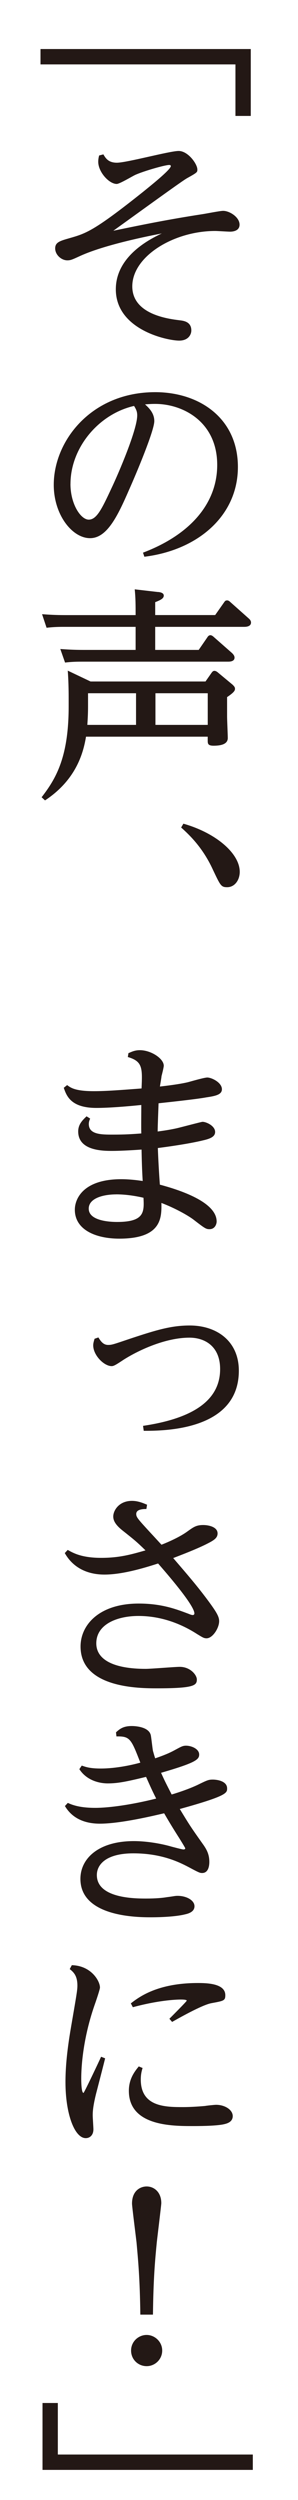 <?xml version="1.0" encoding="UTF-8"?>
<svg id="_レイヤー_1" data-name="レイヤー_1" xmlns="http://www.w3.org/2000/svg" viewBox="0 0 85.94 718.89">
  <defs>
    <style>
      .cls-1 {
        fill: #231815;
      }
    </style>
  </defs>
  <path class="cls-1" d="M72.32,14.1v19.24h-4.42v-14.82H11.68v-4.42h60.65Z"/>
  <path class="cls-1" d="M29.81,44.39c.65,1.1,1.43,2.4,3.9,2.4,2.86,0,15.21-3.38,17.81-3.38,2.73,0,5.4,3.77,5.4,5.33,0,.78,0,.85-2.92,2.47-1.17.65-6.24,4.29-21.32,15.15,9.36-1.95,16.25-3.31,25.55-4.75.97-.13,5.2-.98,6.11-.98,1.88,0,4.75,1.82,4.75,3.97,0,1.62-1.56,2.02-2.73,2.02-.65,0-3.64-.2-4.29-.2-11.96,0-23.92,7.28-23.92,15.93,0,8.12,10.53,9.36,13.65,9.75,1.11.13,3.38.39,3.38,2.92,0,1.17-.85,2.93-3.51,2.93-3.45,0-18.27-3.12-18.27-14.76,0-9.81,10.4-14.69,13.26-16.06-.58.13-15.6,2.86-23.47,6.44-2.28,1.04-2.79,1.3-3.77,1.3-1.69,0-3.51-1.56-3.51-3.44,0-1.76,1.37-2.15,4.09-2.93,4.75-1.36,6.96-1.95,21.26-13.33,1.75-1.43,8-6.37,8-7.41,0-.19-.13-.32-.46-.32-1.3,0-7.54,1.82-9.81,2.86-.85.39-4.49,2.6-5.33,2.6-2.21,0-5.33-3.44-5.33-6.37,0-.19,0-.91.26-1.82l1.23-.32Z"/>
  <path class="cls-1" d="M41.25,158.92c13.39-5.07,21.39-13.98,21.39-25.22,0-12.42-9.88-17.55-17.88-17.55-.72,0-1.11,0-2.93.13.98.91,2.67,2.41,2.67,4.81,0,2.8-5.33,15.41-7.28,19.76-3.31,7.61-6.37,13.91-11.25,13.91-5.13,0-10.47-6.7-10.47-15.34,0-12.68,10.86-26.65,29.25-26.65,12.74,0,23.86,7.48,23.86,21.52s-11.57,23.92-26.98,25.81l-.39-1.17ZM20.32,139.16c0,5.85,2.99,10.27,5.27,10.27s3.77-3.06,6.5-8.91c2.14-4.49,7.48-16.97,7.48-21.06,0-1.04-.26-1.69-.91-2.73-10.27,2.34-18.33,12.09-18.33,22.43Z"/>
  <path class="cls-1" d="M59.26,195.97l1.69-2.41c.32-.46.52-.65.91-.65s.84.33,1.04.52l4.16,3.45c.32.33.71.65.71,1.17,0,.46-.13.98-2.28,2.41v5.59c0,.98.2,5.27.2,6.18,0,1.62-1.62,2.21-4.1,2.21-1.69,0-1.69-.65-1.69-1.56v-1.04H24.81c-.71,4.16-2.54,12.22-11.83,18.33l-.98-.91c3.96-5.14,7.8-11.25,7.8-26.07v-2.47c0-2.54-.07-5.39-.26-7.87l6.57,3.12h33.15ZM45.61,170.23c.65.07,1.62.26,1.62,1.04s-.78,1.24-2.47,1.89v3.71h17.29l2.47-3.51c.32-.46.46-.71.97-.71.26,0,.52.07.98.52l5.2,4.62c.39.33.72.71.72,1.23,0,1.11-1.3,1.24-1.89,1.24h-25.74v6.63h12.54l2.47-3.58c.19-.32.46-.65.91-.65.39,0,.78.33.98.52l5.26,4.62c.26.26.72.72.72,1.3,0,1.17-1.43,1.17-1.89,1.17H23.51c-1.69,0-3.12.06-4.75.26l-1.37-3.9c1.88.13,3.9.26,6.57.26h15.15v-6.63h-20.87c-1.69,0-3.18.07-4.81.26l-1.3-3.9c1.82.13,3.9.26,6.5.26h20.48c0-2.73,0-4.94-.26-7.41l6.76.78ZM25.39,199.35v3.77c0,1.82-.07,3.32-.2,5.33h14.04v-9.1h-13.85ZM59.91,208.45v-9.1h-15.08v9.1h15.08Z"/>
  <path class="cls-1" d="M52.89,236.86c9.43,2.67,16.25,8.58,16.25,13.85,0,2.34-1.43,4.42-3.64,4.42-1.75,0-1.95-.52-4.03-4.88-2.92-6.43-6.76-10.08-9.23-12.29l.65-1.11Z"/>
  <path class="cls-1" d="M37.09,302.83c1.04-.46,1.89-.84,3.25-.84,3.19,0,6.89,2.4,6.89,4.48,0,.46-.52,2.54-.65,2.99,0,.33-.26,1.69-.46,2.99,3.97-.46,6.31-.84,8-1.23.78-.2,4.75-1.37,5.66-1.37,1.23,0,4.22,1.43,4.22,3.38,0,1.56-1.88,1.95-4.55,2.34-1.04.2-3.97.65-13.72,1.69-.06,1.95-.26,6.44-.26,8.12,1.37-.2,2.99-.39,5.39-.91,1.17-.26,7.22-1.88,7.54-1.88,1.1,0,3.64,1.17,3.64,2.92,0,1.37-1.43,1.95-3.45,2.41-4.22,1.04-10.99,1.95-13.07,2.21.13,3.51.33,7.02.58,10.53,5.33,1.43,16.38,4.88,16.38,10.6,0,.71-.46,2.21-2.08,2.21-.97,0-1.37-.26-4.49-2.67-1.5-1.17-5.26-3.32-9.36-4.88.07,4.22.13,10.27-12.16,10.27-6.76,0-12.81-2.54-12.81-8.32,0-3.25,2.54-8.78,13.39-8.78,2.93,0,5.72.46,6.18.52-.2-3.44-.26-5.59-.33-9.04-3.51.26-6.7.39-8.45.39-2.6,0-9.82,0-9.82-5.59,0-2.01,1.17-3.18,2.41-4.36l1.04.65c-.2.46-.39.91-.39,1.56,0,3.05,3.64,3.05,6.89,3.05,3.77,0,5.46-.13,8.25-.33-.06-1.69,0-6.17,0-8.19-3.77.39-9.23.85-12.94.85-7.41,0-8.64-3.51-9.42-5.79l.97-.78c1.04.78,2.34,1.75,7.74,1.75,3.58,0,7.74-.33,13.72-.78.26-5.85.33-7.8-3.96-9.04l.19-1.17ZM33.52,343.46c-3.77,0-7.93,1.11-7.93,4.1,0,3.58,6.24,3.83,8.19,3.83,7.93,0,7.8-2.92,7.6-6.96-3.64-.84-6.37-.98-7.87-.98Z"/>
  <path class="cls-1" d="M28.38,384.6c.58.91,1.3,2.15,2.79,2.15,1.11,0,1.43-.13,6.44-1.82,7.47-2.47,11.77-3.77,17.1-3.77,7.8,0,14.17,4.49,14.17,13,0,17.36-21.97,17.29-27.43,17.29l-.2-1.43c14.56-2.15,22.23-7.41,22.23-16.32,0-6.57-4.42-9.04-8.84-9.04-6.83,0-14.5,3.51-18.92,6.3-2.08,1.37-2.86,1.89-3.51,1.89-2.21,0-5.33-3.12-5.33-5.98,0-.65.2-1.24.39-1.89l1.11-.39Z"/>
  <path class="cls-1" d="M19.54,445.7c1.5.85,3.97,2.28,9.62,2.28,5.33,0,8.64-.97,12.8-2.15-2.6-2.53-3.18-2.99-6.63-5.72-2.21-1.75-2.67-2.99-2.67-4.03,0-1.69,1.62-4.49,5.4-4.49,1.75,0,3.25.65,4.35,1.11l-.19,1.23c-1.17,0-2.93.13-2.93,1.43,0,.91.39,1.37,3.97,5.26,1.1,1.17,2.99,3.25,3.31,3.58.52-.19,4.81-1.88,7.41-3.77,1.82-1.3,2.6-1.89,4.61-1.89,1.69,0,4.16.59,4.16,2.41,0,1.43-1.23,2.08-3.44,3.19-2.8,1.37-6.31,2.73-9.36,3.9,4.03,4.68,7.08,8.19,10.33,12.61,2.34,3.18,2.92,4.35,2.92,5.53,0,2.01-1.88,4.94-3.64,4.94-.78,0-1.24-.33-2.73-1.23-4.55-2.93-10.33-5.2-16.9-5.2-6.17,0-12.16,2.4-12.16,7.87,0,4.81,5.2,7.34,14.24,7.34,1.56,0,8.45-.58,9.82-.58,3.05,0,4.94,2.34,4.94,3.64,0,1.69-.78,2.54-11.44,2.54-5.01,0-22.1,0-22.1-12.03,0-6.24,5.4-12.35,16.77-12.35,6.76,0,10.99,1.69,14.3,2.92.33.13.91.39,1.3.39.26,0,.46-.19.46-.46,0-2.4-8.26-11.83-10.47-14.37-4.42,1.43-10.47,3.19-15.47,3.19s-9.1-2.02-11.44-6.18l.84-.91Z"/>
  <path class="cls-1" d="M23.57,507.71c1.11.39,2.34.85,5.46.85,4.48,0,9.1-1.04,11.44-1.69-2.67-6.89-2.99-7.61-6.89-7.54l-.13-1.17c1.17-1.11,2.27-1.82,4.55-1.82.33,0,5.14,0,5.53,2.86.13.71.46,3.71.58,4.29.13.39.33,1.24.65,2.14,1.1-.39,3.44-1.17,5.46-2.27,1.95-1.04,2.41-1.37,3.45-1.37,1.5,0,3.77.91,3.77,2.54,0,1.43-.91,2.34-10.99,5.26,1.11,2.47,1.5,3.19,3.06,6.24.65-.19,4.35-1.3,7.41-2.73,2.92-1.43,3.25-1.56,4.49-1.56.97,0,4.09.33,4.09,2.54,0,1.3,0,2.15-13.65,5.92,2.73,4.49,3.05,5.01,6.37,9.69,1.17,1.62,2.15,3.06,2.15,5.53,0,.97-.2,3.19-2.08,3.19-.58,0-.85-.07-3.51-1.5-2.6-1.37-7.8-4.16-16.32-4.16-7.8,0-10.53,3.18-10.53,6.24,0,6.76,11.12,6.76,14.24,6.76,2.79,0,4.75-.19,5.92-.39,2.08-.26,2.34-.39,3.12-.39,2.6,0,4.88,1.3,4.88,2.99s-1.89,2.15-2.73,2.34c-2.28.58-6.24.84-9.82.84s-20.35,0-20.35-11.05c0-5.85,5.2-10.86,15.41-10.86,3.32,0,7.09.58,10.08,1.37,1.37.39,3.9,1.04,4.23,1.04.39,0,.52-.2.52-.33s-1.43-2.47-2.27-3.77c-2.02-3.19-2.99-4.88-3.83-6.31-2.8.65-12.48,2.99-18.53,2.99-3.38,0-7.61-.91-10.08-5.07l.84-.91c2.41,1.17,5.33,1.43,7.93,1.43,4.03,0,10.53-.91,17.55-2.67-1.37-2.67-2.47-5.27-2.92-6.24-5.59,1.36-8.13,1.88-11.05,1.88-.65,0-5.53,0-8.19-4.1l.71-1.04Z"/>
  <path class="cls-1" d="M20.71,565.11c5.59.13,8.12,4.55,8.12,6.43,0,.52-1.17,3.97-1.5,4.88-3.9,11.12-3.9,20.02-3.9,21.39,0,.32,0,4.03.65,4.03.19,0,4.62-9.36,5.07-10.4l1.17.46c-.39,1.62-2.28,8.91-2.67,10.4-.91,3.77-.91,5.2-.91,6.05,0,.65.2,3.38.2,3.96,0,1.69-1.04,2.54-2.21,2.54-3.18,0-5.85-6.83-5.85-16.12,0-3.31.26-8.12,1.62-15.92,1.56-9.1,1.82-10.47,1.82-11.83,0-2.92-1.17-3.9-2.21-4.75l.59-1.1ZM41.12,594.68c-.26.84-.52,1.82-.52,3.31,0,7.93,7.21,7.93,12.29,7.93,1.62,0,4.09-.13,6.3-.33.2-.07,2.67-.33,3.12-.33,2.53,0,4.81,1.43,4.81,3.25s-1.88,2.21-2.86,2.41c-2.47.46-7.34.46-8.64.46-5.98,0-18.46,0-18.46-10.14,0-3.51,1.75-5.66,2.86-7.02l1.1.46ZM37.74,576.09c2.34-1.82,7.67-5.85,19.31-5.85,2.67,0,7.93.13,7.93,3.51,0,1.56-.46,1.63-3.97,2.28-2.73.46-10.08,4.68-11.38,5.4l-.78-.91c.58-.58,5-5,5-5.2,0-.33-1.3-.33-1.69-.33-.46,0-5.66,0-13.85,2.21l-.58-1.1Z"/>
  <path class="cls-1" d="M46.78,675.93c0,2.54-2.08,4.49-4.49,4.49s-4.49-1.88-4.49-4.49,2.15-4.49,4.49-4.49,4.49,1.95,4.49,4.49ZM40.47,665.6c-.13-10.47-.65-15.8-1.1-20.8-.2-1.75-1.3-10.34-1.3-11.12,0-3.84,2.54-4.94,4.22-4.94,2.08,0,4.23,1.56,4.23,4.81,0,.52-1.11,9.49-1.3,11.25-.52,5.33-.98,10.33-1.11,20.8h-3.64Z"/>
  <path class="cls-1" d="M12.26,710.25v-19.24h4.42v14.82h56.23v4.42H12.26Z"/>
</svg>